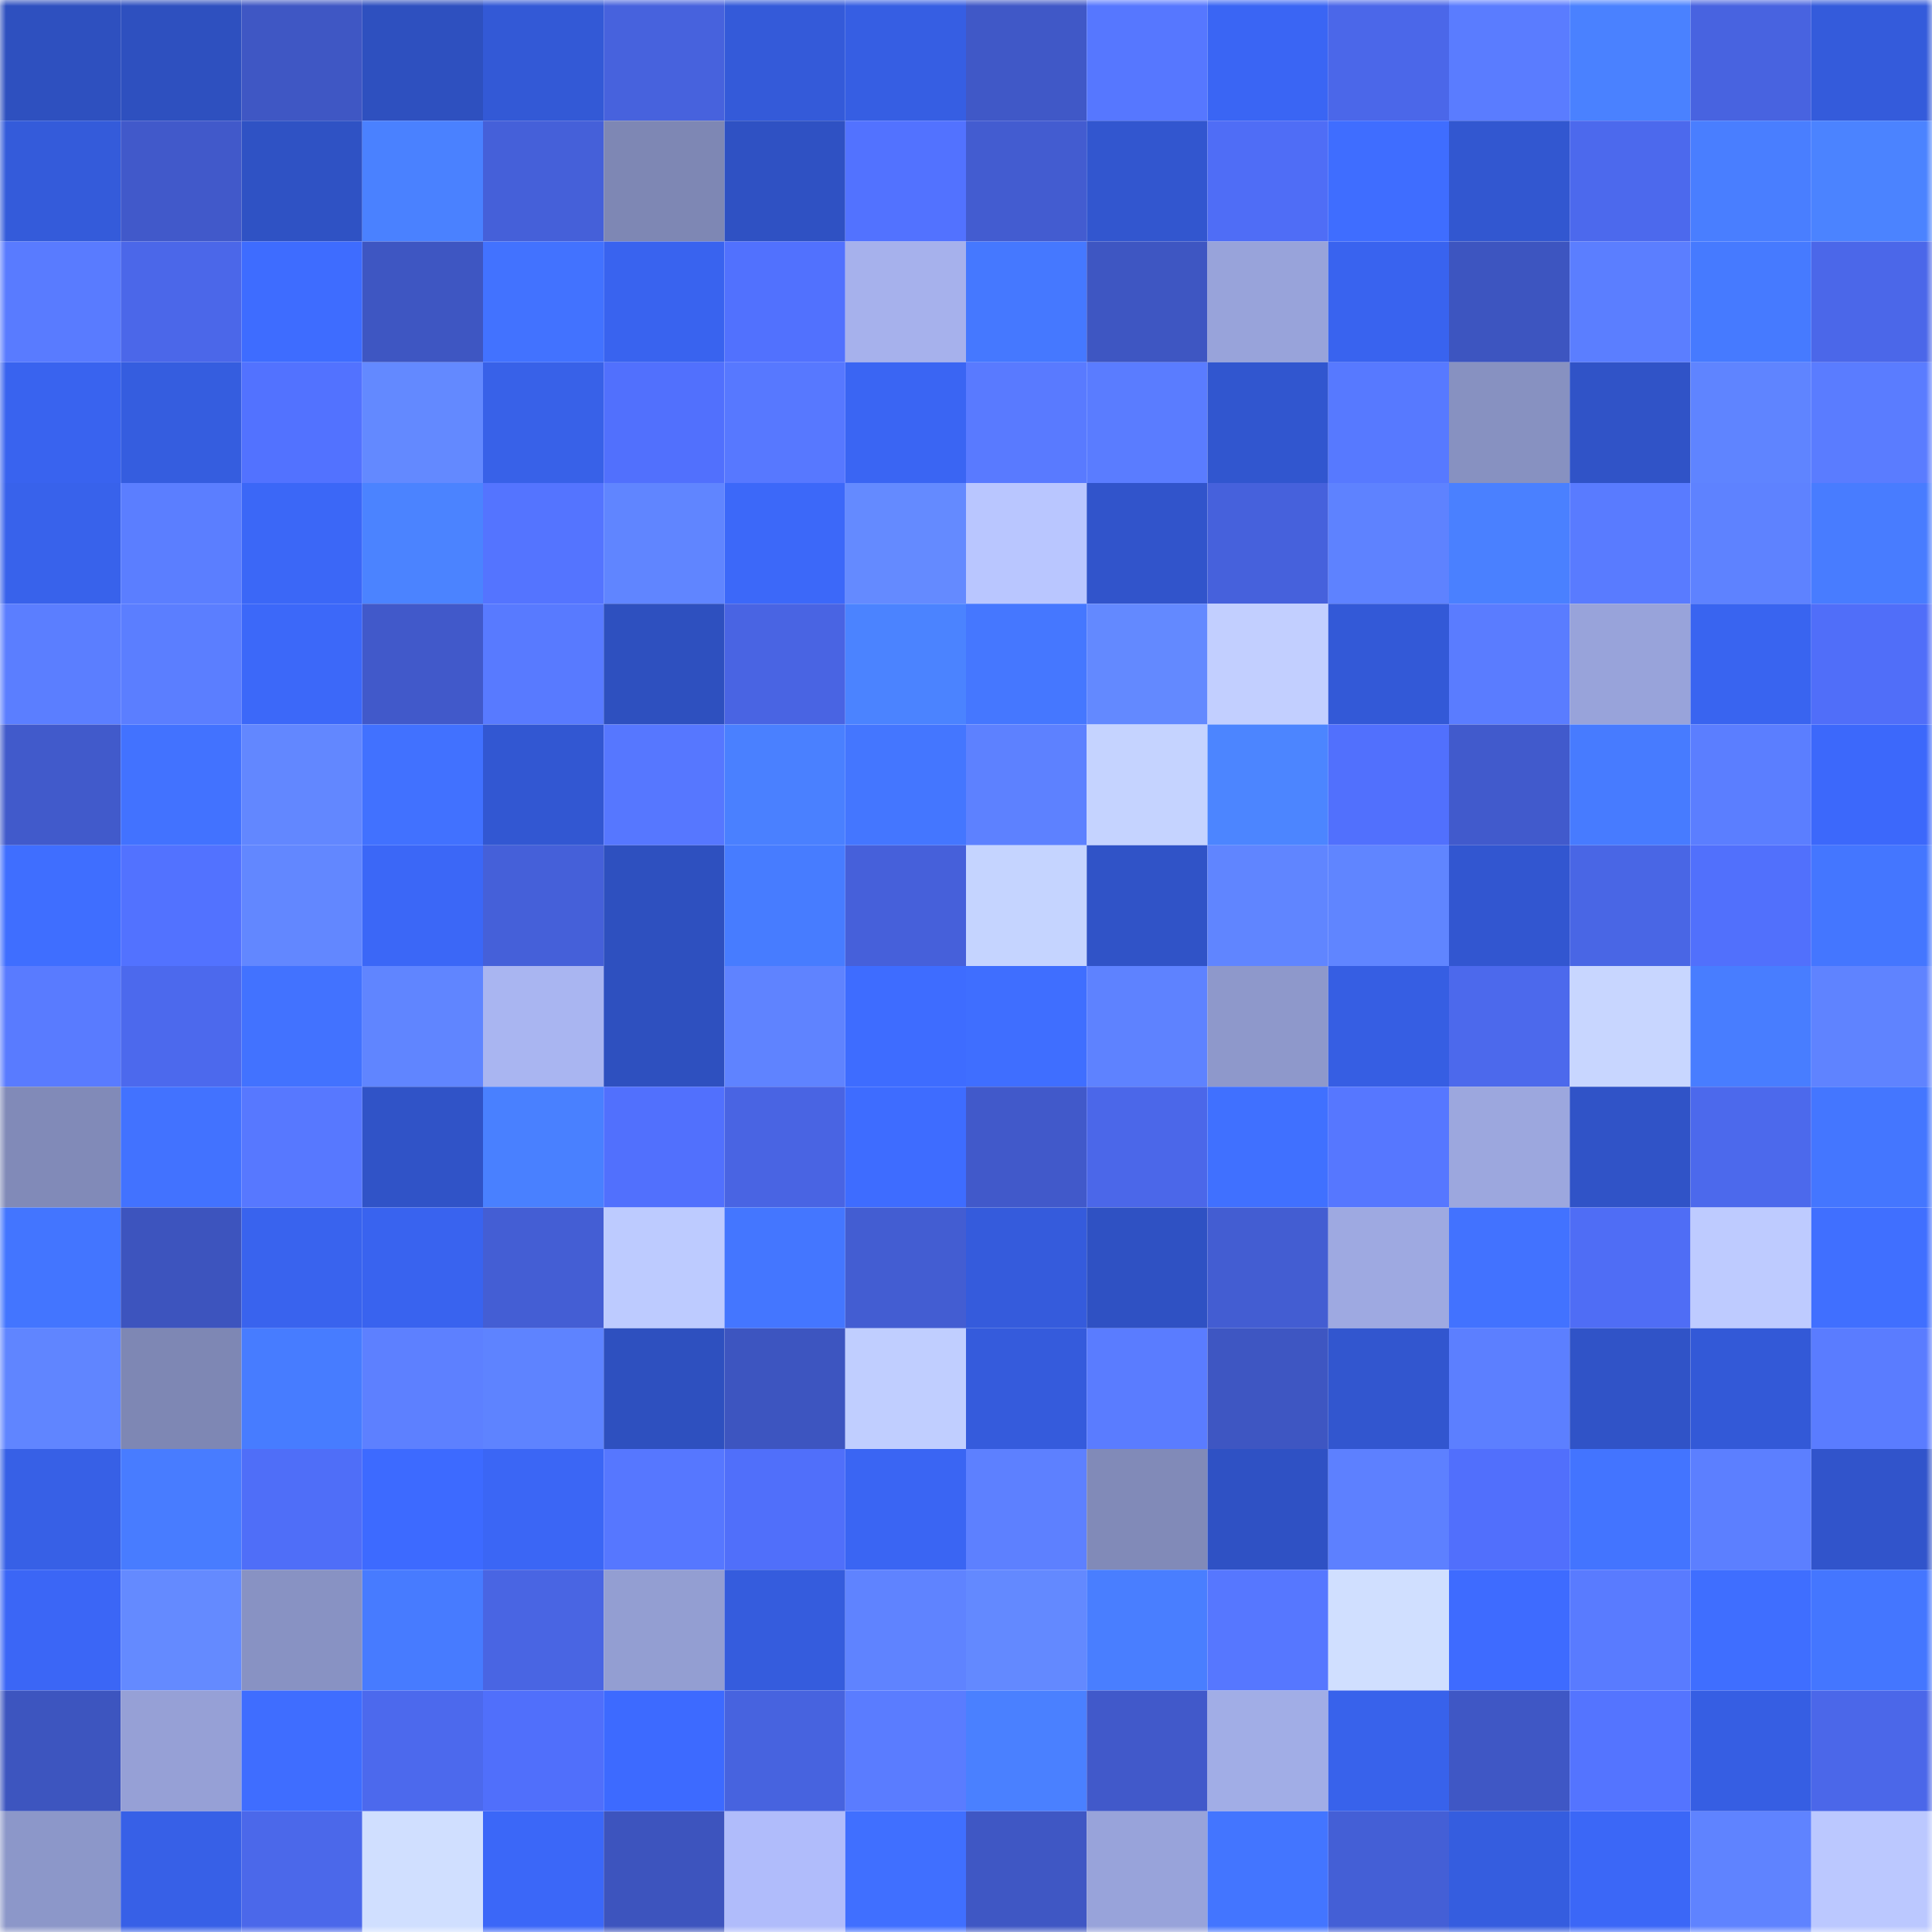 <svg viewBox="0 0 160 160" fill="none" role="img" xmlns="http://www.w3.org/2000/svg" width="240" height="240" name="basenames%2Cadarsh.base.eth"><mask id="381183148" mask-type="alpha" maskUnits="userSpaceOnUse" x="0" y="0" width="160" height="160"><rect width="160" height="160" fill="#FFFFFF"></rect></mask><g mask="url(#381183148)"><rect x="0" y="0" width="10" height="10" fill="#2e50bf"></rect><rect x="10" y="0" width="10" height="10" fill="#2e50bf"></rect><rect x="20" y="0" width="10" height="10" fill="#3f57c4"></rect><rect x="30" y="0" width="10" height="10" fill="#2e50bf"></rect><rect x="40" y="0" width="10" height="10" fill="#3359d6"></rect><rect x="50" y="0" width="10" height="10" fill="#4762dd"></rect><rect x="60" y="0" width="10" height="10" fill="#345ad9"></rect><rect x="70" y="0" width="10" height="10" fill="#365ee3"></rect><rect x="80" y="0" width="10" height="10" fill="#4058c7"></rect><rect x="90" y="0" width="10" height="10" fill="#5677ff"></rect><rect x="100" y="0" width="10" height="10" fill="#3a65f4"></rect><rect x="110" y="0" width="10" height="10" fill="#4b67e9"></rect><rect x="120" y="0" width="10" height="10" fill="#5a7cff"></rect><rect x="130" y="0" width="10" height="10" fill="#4a81ff"></rect><rect x="140" y="0" width="10" height="10" fill="#4863e0"></rect><rect x="150" y="0" width="10" height="10" fill="#345bdb"></rect><rect x="0" y="10" width="10" height="10" fill="#345bda"></rect><rect x="10" y="10" width="10" height="10" fill="#4159ca"></rect><rect x="20" y="10" width="10" height="10" fill="#2f52c4"></rect><rect x="30" y="10" width="10" height="10" fill="#4a81ff"></rect><rect x="40" y="10" width="10" height="10" fill="#4560d9"></rect><rect x="50" y="10" width="10" height="10" fill="#7e87b4"></rect><rect x="60" y="10" width="10" height="10" fill="#2f51c3"></rect><rect x="70" y="10" width="10" height="10" fill="#5272ff"></rect><rect x="80" y="10" width="10" height="10" fill="#435cd0"></rect><rect x="90" y="10" width="10" height="10" fill="#3256cf"></rect><rect x="100" y="10" width="10" height="10" fill="#4f6df6"></rect><rect x="110" y="10" width="10" height="10" fill="#3f6dff"></rect><rect x="120" y="10" width="10" height="10" fill="#3257d0"></rect><rect x="130" y="10" width="10" height="10" fill="#4c69ed"></rect><rect x="140" y="10" width="10" height="10" fill="#497eff"></rect><rect x="150" y="10" width="10" height="10" fill="#4b83ff"></rect><rect x="0" y="20" width="10" height="10" fill="#597bff"></rect><rect x="10" y="20" width="10" height="10" fill="#4b67e9"></rect><rect x="20" y="20" width="10" height="10" fill="#3e6cff"></rect><rect x="30" y="20" width="10" height="10" fill="#3e56c2"></rect><rect x="40" y="20" width="10" height="10" fill="#4272ff"></rect><rect x="50" y="20" width="10" height="10" fill="#3963ef"></rect><rect x="60" y="20" width="10" height="10" fill="#5171fe"></rect><rect x="70" y="20" width="10" height="10" fill="#a6b1ec"></rect><rect x="80" y="20" width="10" height="10" fill="#4578ff"></rect><rect x="90" y="20" width="10" height="10" fill="#3e56c2"></rect><rect x="100" y="20" width="10" height="10" fill="#98a3da"></rect><rect x="110" y="20" width="10" height="10" fill="#3963ef"></rect><rect x="120" y="20" width="10" height="10" fill="#3d55c0"></rect><rect x="130" y="20" width="10" height="10" fill="#5b7eff"></rect><rect x="140" y="20" width="10" height="10" fill="#467aff"></rect><rect x="150" y="20" width="10" height="10" fill="#4b67e9"></rect><rect x="0" y="30" width="10" height="10" fill="#3963ef"></rect><rect x="10" y="30" width="10" height="10" fill="#355ddf"></rect><rect x="20" y="30" width="10" height="10" fill="#5272ff"></rect><rect x="30" y="30" width="10" height="10" fill="#6389ff"></rect><rect x="40" y="30" width="10" height="10" fill="#3861e8"></rect><rect x="50" y="30" width="10" height="10" fill="#5170fd"></rect><rect x="60" y="30" width="10" height="10" fill="#5778ff"></rect><rect x="70" y="30" width="10" height="10" fill="#3a65f3"></rect><rect x="80" y="30" width="10" height="10" fill="#597aff"></rect><rect x="90" y="30" width="10" height="10" fill="#5a7cff"></rect><rect x="100" y="30" width="10" height="10" fill="#3156cf"></rect><rect x="110" y="30" width="10" height="10" fill="#5779ff"></rect><rect x="120" y="30" width="10" height="10" fill="#8791c1"></rect><rect x="130" y="30" width="10" height="10" fill="#3053c7"></rect><rect x="140" y="30" width="10" height="10" fill="#5f84ff"></rect><rect x="150" y="30" width="10" height="10" fill="#5a7cff"></rect><rect x="0" y="40" width="10" height="10" fill="#3862eb"></rect><rect x="10" y="40" width="10" height="10" fill="#5b7eff"></rect><rect x="20" y="40" width="10" height="10" fill="#3b67f7"></rect><rect x="30" y="40" width="10" height="10" fill="#4b83ff"></rect><rect x="40" y="40" width="10" height="10" fill="#5474ff"></rect><rect x="50" y="40" width="10" height="10" fill="#6085ff"></rect><rect x="60" y="40" width="10" height="10" fill="#3c68f9"></rect><rect x="70" y="40" width="10" height="10" fill="#648aff"></rect><rect x="80" y="40" width="10" height="10" fill="#b9c6ff"></rect><rect x="90" y="40" width="10" height="10" fill="#3154cb"></rect><rect x="100" y="40" width="10" height="10" fill="#4661dc"></rect><rect x="110" y="40" width="10" height="10" fill="#5e82ff"></rect><rect x="120" y="40" width="10" height="10" fill="#4a80ff"></rect><rect x="130" y="40" width="10" height="10" fill="#597bff"></rect><rect x="140" y="40" width="10" height="10" fill="#5e82ff"></rect><rect x="150" y="40" width="10" height="10" fill="#487cff"></rect><rect x="0" y="50" width="10" height="10" fill="#5b7eff"></rect><rect x="10" y="50" width="10" height="10" fill="#5b7eff"></rect><rect x="20" y="50" width="10" height="10" fill="#3c68f9"></rect><rect x="30" y="50" width="10" height="10" fill="#4159ca"></rect><rect x="40" y="50" width="10" height="10" fill="#587aff"></rect><rect x="50" y="50" width="10" height="10" fill="#2e50bf"></rect><rect x="60" y="50" width="10" height="10" fill="#4964e3"></rect><rect x="70" y="50" width="10" height="10" fill="#4b83ff"></rect><rect x="80" y="50" width="10" height="10" fill="#4577ff"></rect><rect x="90" y="50" width="10" height="10" fill="#6389ff"></rect><rect x="100" y="50" width="10" height="10" fill="#c2cfff"></rect><rect x="110" y="50" width="10" height="10" fill="#3359d7"></rect><rect x="120" y="50" width="10" height="10" fill="#5a7cff"></rect><rect x="130" y="50" width="10" height="10" fill="#98a3da"></rect><rect x="140" y="50" width="10" height="10" fill="#3964f0"></rect><rect x="150" y="50" width="10" height="10" fill="#506ef9"></rect><rect x="0" y="60" width="10" height="10" fill="#415acb"></rect><rect x="10" y="60" width="10" height="10" fill="#4272ff"></rect><rect x="20" y="60" width="10" height="10" fill="#6287ff"></rect><rect x="30" y="60" width="10" height="10" fill="#4171ff"></rect><rect x="40" y="60" width="10" height="10" fill="#3257d2"></rect><rect x="50" y="60" width="10" height="10" fill="#5677ff"></rect><rect x="60" y="60" width="10" height="10" fill="#4a80ff"></rect><rect x="70" y="60" width="10" height="10" fill="#4476ff"></rect><rect x="80" y="60" width="10" height="10" fill="#5d81ff"></rect><rect x="90" y="60" width="10" height="10" fill="#c5d3ff"></rect><rect x="100" y="60" width="10" height="10" fill="#4c85ff"></rect><rect x="110" y="60" width="10" height="10" fill="#5170fd"></rect><rect x="120" y="60" width="10" height="10" fill="#415acc"></rect><rect x="130" y="60" width="10" height="10" fill="#477bff"></rect><rect x="140" y="60" width="10" height="10" fill="#5b7eff"></rect><rect x="150" y="60" width="10" height="10" fill="#3c68fb"></rect><rect x="0" y="70" width="10" height="10" fill="#3f6eff"></rect><rect x="10" y="70" width="10" height="10" fill="#5272ff"></rect><rect x="20" y="70" width="10" height="10" fill="#6287ff"></rect><rect x="30" y="70" width="10" height="10" fill="#3b67f7"></rect><rect x="40" y="70" width="10" height="10" fill="#4560d9"></rect><rect x="50" y="70" width="10" height="10" fill="#2e50bf"></rect><rect x="60" y="70" width="10" height="10" fill="#477cff"></rect><rect x="70" y="70" width="10" height="10" fill="#4660da"></rect><rect x="80" y="70" width="10" height="10" fill="#c5d4ff"></rect><rect x="90" y="70" width="10" height="10" fill="#3053c7"></rect><rect x="100" y="70" width="10" height="10" fill="#6085ff"></rect><rect x="110" y="70" width="10" height="10" fill="#6085ff"></rect><rect x="120" y="70" width="10" height="10" fill="#3256d0"></rect><rect x="130" y="70" width="10" height="10" fill="#4966e5"></rect><rect x="140" y="70" width="10" height="10" fill="#5170fc"></rect><rect x="150" y="70" width="10" height="10" fill="#4476ff"></rect><rect x="0" y="80" width="10" height="10" fill="#597bff"></rect><rect x="10" y="80" width="10" height="10" fill="#4c69ed"></rect><rect x="20" y="80" width="10" height="10" fill="#4272ff"></rect><rect x="30" y="80" width="10" height="10" fill="#6085ff"></rect><rect x="40" y="80" width="10" height="10" fill="#a9b5f1"></rect><rect x="50" y="80" width="10" height="10" fill="#2e50bf"></rect><rect x="60" y="80" width="10" height="10" fill="#5f83ff"></rect><rect x="70" y="80" width="10" height="10" fill="#3e6cff"></rect><rect x="80" y="80" width="10" height="10" fill="#3f6eff"></rect><rect x="90" y="80" width="10" height="10" fill="#5e82ff"></rect><rect x="100" y="80" width="10" height="10" fill="#8e98cb"></rect><rect x="110" y="80" width="10" height="10" fill="#365ee3"></rect><rect x="120" y="80" width="10" height="10" fill="#4c69ec"></rect><rect x="130" y="80" width="10" height="10" fill="#c8d6ff"></rect><rect x="140" y="80" width="10" height="10" fill="#487dff"></rect><rect x="150" y="80" width="10" height="10" fill="#5f83ff"></rect><rect x="0" y="90" width="10" height="10" fill="#818ab8"></rect><rect x="10" y="90" width="10" height="10" fill="#4272ff"></rect><rect x="20" y="90" width="10" height="10" fill="#5778ff"></rect><rect x="30" y="90" width="10" height="10" fill="#3053c7"></rect><rect x="40" y="90" width="10" height="10" fill="#4980ff"></rect><rect x="50" y="90" width="10" height="10" fill="#5170fd"></rect><rect x="60" y="90" width="10" height="10" fill="#4964e3"></rect><rect x="70" y="90" width="10" height="10" fill="#3e6cff"></rect><rect x="80" y="90" width="10" height="10" fill="#4159ca"></rect><rect x="90" y="90" width="10" height="10" fill="#4b67e9"></rect><rect x="100" y="90" width="10" height="10" fill="#4070ff"></rect><rect x="110" y="90" width="10" height="10" fill="#5677ff"></rect><rect x="120" y="90" width="10" height="10" fill="#9ca7de"></rect><rect x="130" y="90" width="10" height="10" fill="#3053c7"></rect><rect x="140" y="90" width="10" height="10" fill="#4c69ec"></rect><rect x="150" y="90" width="10" height="10" fill="#4476ff"></rect><rect x="0" y="100" width="10" height="10" fill="#4375ff"></rect><rect x="10" y="100" width="10" height="10" fill="#3d54be"></rect><rect x="20" y="100" width="10" height="10" fill="#3963ee"></rect><rect x="30" y="100" width="10" height="10" fill="#3963ef"></rect><rect x="40" y="100" width="10" height="10" fill="#445ed4"></rect><rect x="50" y="100" width="10" height="10" fill="#bdcbff"></rect><rect x="60" y="100" width="10" height="10" fill="#4476ff"></rect><rect x="70" y="100" width="10" height="10" fill="#435dd2"></rect><rect x="80" y="100" width="10" height="10" fill="#355bdc"></rect><rect x="90" y="100" width="10" height="10" fill="#2f51c3"></rect><rect x="100" y="100" width="10" height="10" fill="#435dd2"></rect><rect x="110" y="100" width="10" height="10" fill="#9ea9e1"></rect><rect x="120" y="100" width="10" height="10" fill="#4272ff"></rect><rect x="130" y="100" width="10" height="10" fill="#4f6df5"></rect><rect x="140" y="100" width="10" height="10" fill="#becbff"></rect><rect x="150" y="100" width="10" height="10" fill="#406fff"></rect><rect x="0" y="110" width="10" height="10" fill="#6085ff"></rect><rect x="10" y="110" width="10" height="10" fill="#7e87b4"></rect><rect x="20" y="110" width="10" height="10" fill="#477cff"></rect><rect x="30" y="110" width="10" height="10" fill="#5d80ff"></rect><rect x="40" y="110" width="10" height="10" fill="#5e83ff"></rect><rect x="50" y="110" width="10" height="10" fill="#2e50bf"></rect><rect x="60" y="110" width="10" height="10" fill="#3d55c0"></rect><rect x="70" y="110" width="10" height="10" fill="#c0ceff"></rect><rect x="80" y="110" width="10" height="10" fill="#355bdc"></rect><rect x="90" y="110" width="10" height="10" fill="#5a7cff"></rect><rect x="100" y="110" width="10" height="10" fill="#3e56c2"></rect><rect x="110" y="110" width="10" height="10" fill="#3256cf"></rect><rect x="120" y="110" width="10" height="10" fill="#5c7fff"></rect><rect x="130" y="110" width="10" height="10" fill="#3053c7"></rect><rect x="140" y="110" width="10" height="10" fill="#3359d7"></rect><rect x="150" y="110" width="10" height="10" fill="#5a7cff"></rect><rect x="0" y="120" width="10" height="10" fill="#3760e6"></rect><rect x="10" y="120" width="10" height="10" fill="#487cff"></rect><rect x="20" y="120" width="10" height="10" fill="#4f6ef8"></rect><rect x="30" y="120" width="10" height="10" fill="#3d6aff"></rect><rect x="40" y="120" width="10" height="10" fill="#3b66f5"></rect><rect x="50" y="120" width="10" height="10" fill="#5677ff"></rect><rect x="60" y="120" width="10" height="10" fill="#506ffa"></rect><rect x="70" y="120" width="10" height="10" fill="#3a65f3"></rect><rect x="80" y="120" width="10" height="10" fill="#5d80ff"></rect><rect x="90" y="120" width="10" height="10" fill="#818ab8"></rect><rect x="100" y="120" width="10" height="10" fill="#2f51c4"></rect><rect x="110" y="120" width="10" height="10" fill="#5d80ff"></rect><rect x="120" y="120" width="10" height="10" fill="#516ffc"></rect><rect x="130" y="120" width="10" height="10" fill="#4374ff"></rect><rect x="140" y="120" width="10" height="10" fill="#5c7fff"></rect><rect x="150" y="120" width="10" height="10" fill="#3154cb"></rect><rect x="0" y="130" width="10" height="10" fill="#3b66f6"></rect><rect x="10" y="130" width="10" height="10" fill="#648aff"></rect><rect x="20" y="130" width="10" height="10" fill="#8892c3"></rect><rect x="30" y="130" width="10" height="10" fill="#477bff"></rect><rect x="40" y="130" width="10" height="10" fill="#4965e3"></rect><rect x="50" y="130" width="10" height="10" fill="#939ed2"></rect><rect x="60" y="130" width="10" height="10" fill="#355cdd"></rect><rect x="70" y="130" width="10" height="10" fill="#5f83ff"></rect><rect x="80" y="130" width="10" height="10" fill="#6389ff"></rect><rect x="90" y="130" width="10" height="10" fill="#497eff"></rect><rect x="100" y="130" width="10" height="10" fill="#5677ff"></rect><rect x="110" y="130" width="10" height="10" fill="#d0dfff"></rect><rect x="120" y="130" width="10" height="10" fill="#3e6bff"></rect><rect x="130" y="130" width="10" height="10" fill="#597bff"></rect><rect x="140" y="130" width="10" height="10" fill="#3f6eff"></rect><rect x="150" y="130" width="10" height="10" fill="#4476ff"></rect><rect x="0" y="140" width="10" height="10" fill="#3d55bf"></rect><rect x="10" y="140" width="10" height="10" fill="#96a0d6"></rect><rect x="20" y="140" width="10" height="10" fill="#3f6dff"></rect><rect x="30" y="140" width="10" height="10" fill="#4c69ed"></rect><rect x="40" y="140" width="10" height="10" fill="#506ffb"></rect><rect x="50" y="140" width="10" height="10" fill="#3d6aff"></rect><rect x="60" y="140" width="10" height="10" fill="#4763df"></rect><rect x="70" y="140" width="10" height="10" fill="#5a7cff"></rect><rect x="80" y="140" width="10" height="10" fill="#4a80ff"></rect><rect x="90" y="140" width="10" height="10" fill="#4159ca"></rect><rect x="100" y="140" width="10" height="10" fill="#a1ade6"></rect><rect x="110" y="140" width="10" height="10" fill="#3862eb"></rect><rect x="120" y="140" width="10" height="10" fill="#3f57c5"></rect><rect x="130" y="140" width="10" height="10" fill="#5474ff"></rect><rect x="140" y="140" width="10" height="10" fill="#365ee3"></rect><rect x="150" y="140" width="10" height="10" fill="#4b67e9"></rect><rect x="0" y="150" width="10" height="10" fill="#8c97c9"></rect><rect x="10" y="150" width="10" height="10" fill="#3760e7"></rect><rect x="20" y="150" width="10" height="10" fill="#4b68ea"></rect><rect x="30" y="150" width="10" height="10" fill="#d0dfff"></rect><rect x="40" y="150" width="10" height="10" fill="#3b67f8"></rect><rect x="50" y="150" width="10" height="10" fill="#3d54be"></rect><rect x="60" y="150" width="10" height="10" fill="#b0bcfb"></rect><rect x="70" y="150" width="10" height="10" fill="#406fff"></rect><rect x="80" y="150" width="10" height="10" fill="#3f57c4"></rect><rect x="90" y="150" width="10" height="10" fill="#98a3da"></rect><rect x="100" y="150" width="10" height="10" fill="#4375ff"></rect><rect x="110" y="150" width="10" height="10" fill="#445fd6"></rect><rect x="120" y="150" width="10" height="10" fill="#355ddf"></rect><rect x="130" y="150" width="10" height="10" fill="#3b67f7"></rect><rect x="140" y="150" width="10" height="10" fill="#5f83ff"></rect><rect x="150" y="150" width="10" height="10" fill="#bbc8ff"></rect></g></svg>
